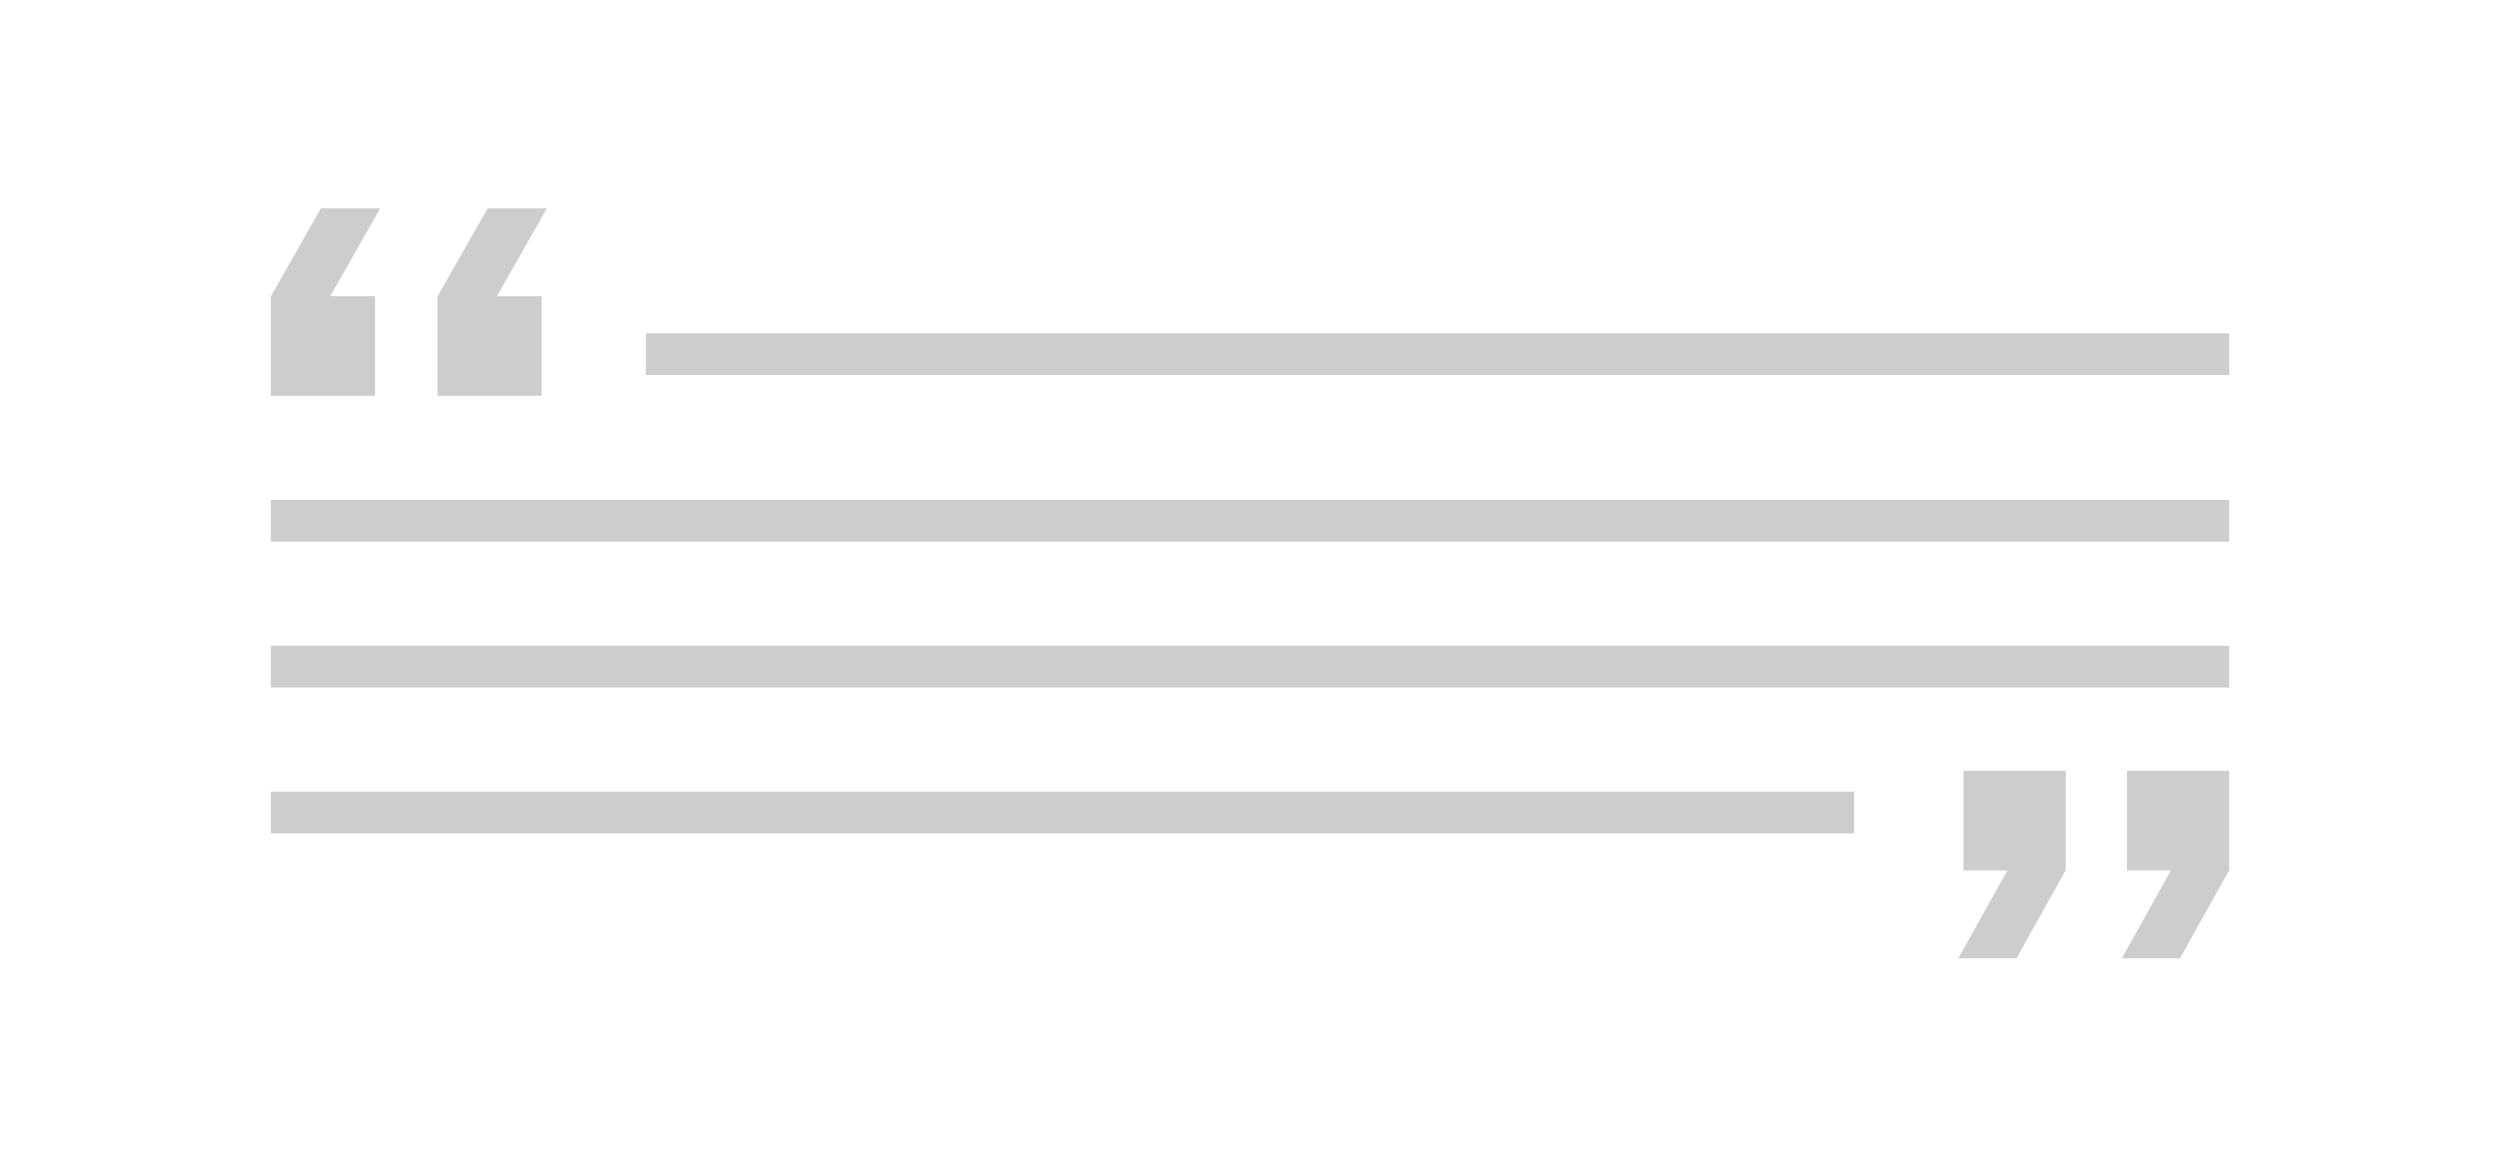 <svg xmlns="http://www.w3.org/2000/svg" width="120" height="56" viewBox="0 0 120 56">
  <defs>
    <style>
      .cls-1 {
        fill: #cdcdcd;
        fill-rule: evenodd;
      }
    </style>
  </defs>
  <path id="blockquote-normal" class="cls-1" d="M106.993,41.781L104.639,46h-2.79l2.354-4.219h-2.109V37H107v4.781h-0.007ZM13,31h94v2H13V31Zm0-7h94v2H13V24Zm18-8h76v2H31V16Zm-5-1.778V19H21V14.219h0.007L23.406,10H26.25l-2.4,4.219H26Zm-8,0V19H13V14.219h0.007L15.406,10H18.25l-2.4,4.219H18ZM89,40H13V38H89v2Zm5.25,1.785V37h4.906v4.781H99.144L96.79,46H94l2.354-4.219h-2.1ZM-2-2.005H122v60H-2v-60ZM0,0H120V56H0V0Z"/>
</svg>
